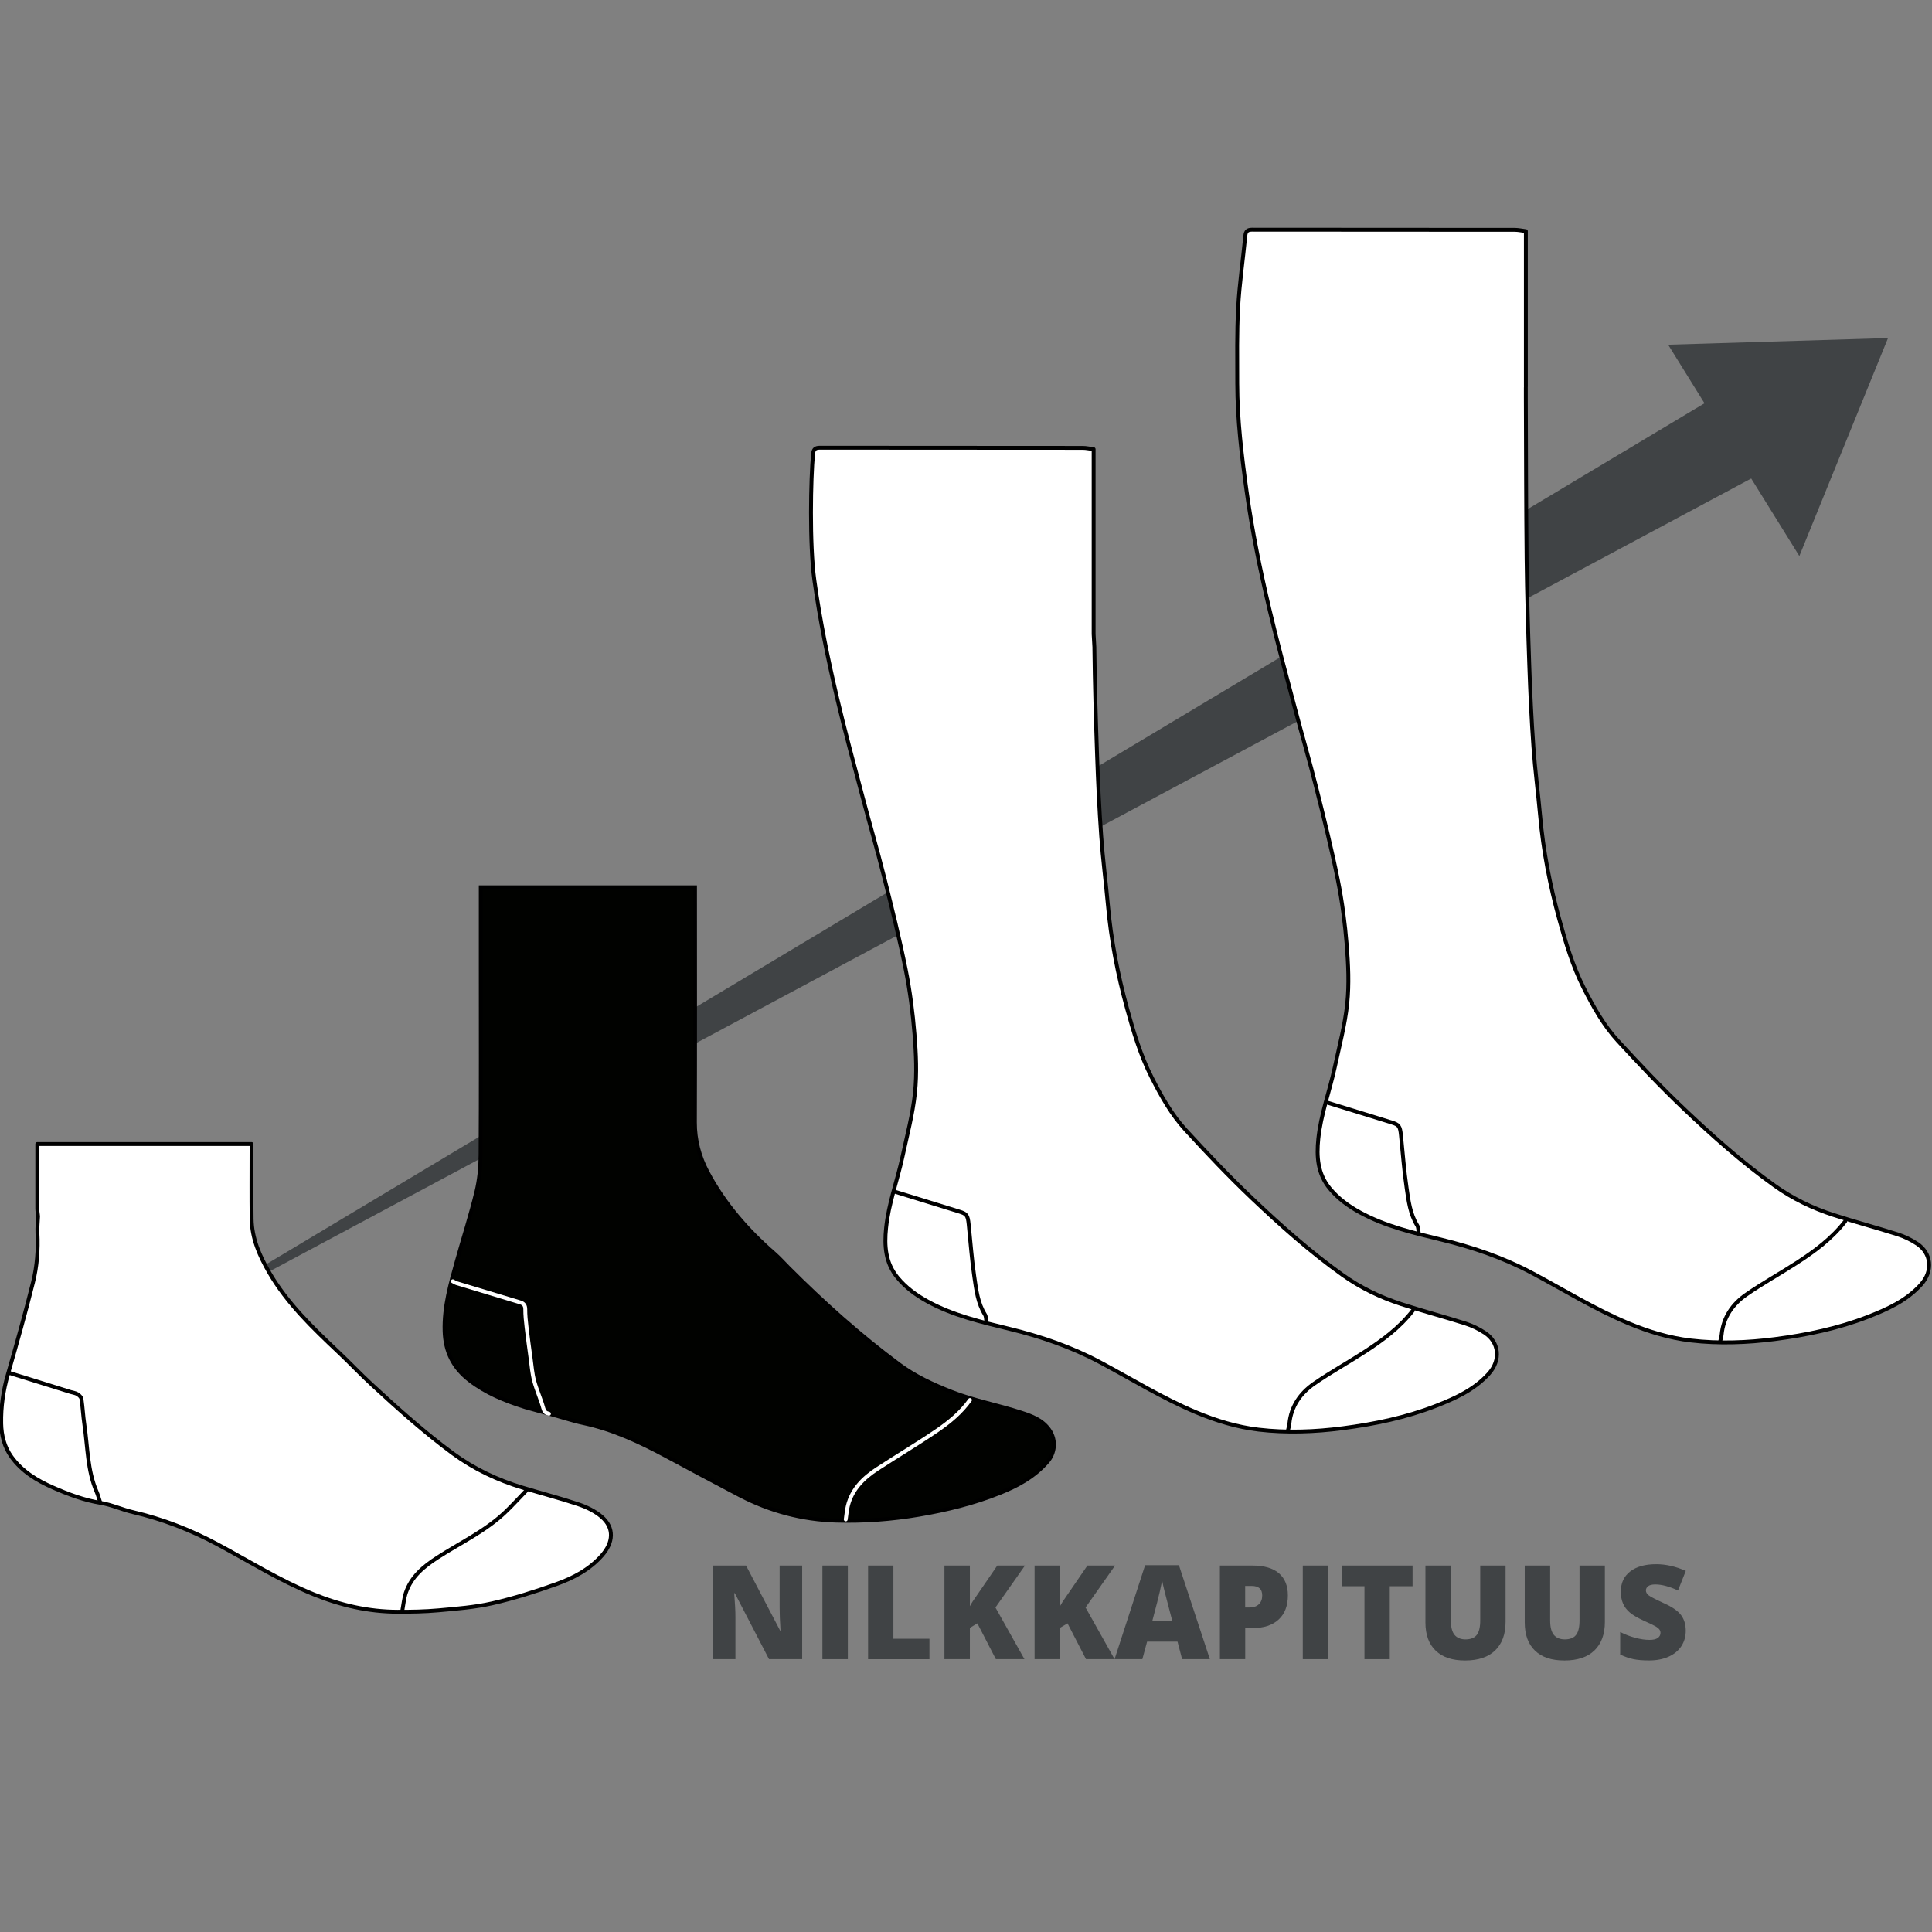 <?xml version="1.0" encoding="UTF-8"?>
<svg id="Layer_1" data-name="Layer 1" xmlns="http://www.w3.org/2000/svg" version="1.1" viewBox="0 0 500 500">
  <rect x="0" y="0" width="500" height="500" fill="#808080" stroke="none"/>
  <defs>
    <style>
      .cls-1 {
        stroke: #fff;
      }

      .cls-1, .cls-2 {
        fill: none;
      }

      .cls-1, .cls-2, .cls-3 {
        stroke-linecap: round;
        stroke-linejoin: round;
      }

      .cls-4 {
        fill: #010200;
        stroke-miterlimit: 10;
      }

      .cls-4, .cls-2, .cls-3 {
        stroke: #000;
      }

      .cls-3 {
        fill: #fff;
      }

      .cls-5 {
        fill: #404345;
        stroke-width: 0px;
      }
    </style>
  </defs>
  <g>
    <g>
      <polygon class="cls-5" points="32.63 348.9 456.39 95.23 469.86 114.93 32.63 348.9"/>
      <polygon class="cls-5" points="465.67 143.9 488.62 87.49 431.71 89.21 465.67 143.9"/>
    </g>
    <g>
      <g>
        <path class="cls-4" d="M135.55,364.06c-4.98-1.59-9.76-3.54-14-6.8-4.3-3.31-6.34-7.48-6.49-12.77-.19-6.29,1.52-12.23,3.19-18.19,1.67-5.96,3.58-11.85,5.04-17.85.75-3.08,1.06-6.34,1.08-9.52.1-16.3.05-32.61.05-48.91,0-6.18,0-12.36,0-18.54,0-.59,0-1.17,0-1.85,18.54,0,36.91,0,55.45,0,0,.74,0,1.38,0,2.03,0,19.6.04,39.2-.03,58.8-.02,4.62,1.16,8.91,3.26,12.86,4.33,8.14,10.3,15.01,17.24,21.05,1.32,1.14,2.48,2.46,3.72,3.7,8.98,8.99,18.43,17.45,28.63,25.04,4.12,3.07,8.79,5.21,13.57,7.1,5.85,2.3,12.05,3.42,17.99,5.37,2.69.88,5.48,1.85,7.31,4.48,1.92,2.77,1.35,6.1-.41,8.14-3.33,3.88-7.65,6.27-12.34,8.15-6.79,2.73-13.81,4.45-21.02,5.67-7.09,1.2-14.21,1.73-21.37,1.52-8.77-.26-17.1-2.46-24.89-6.52-6.33-3.3-12.61-6.68-18.9-10.06-6.91-3.71-13.96-7.04-21.72-8.68-2.98-.63-5.88-1.67-8.84-2.41,0,0-4.92-1.31-6.52-1.82Z"/>
        <g>
          <path class="cls-1" d="M142.07,365.88c-.89-.22-1.2-.5-1.46-1.43-.66-2.4-1.73-4.69-2.37-7.09-.51-1.88-.65-3.87-.92-5.82-.37-2.7-.74-5.41-1.05-8.12-.18-1.52-.34-3.06-.33-4.59,0-1.01-.44-1.51-1.27-1.76-5.47-1.66-10.95-3.3-16.42-4.96-.37-.11-.71-.34-1.06-.52"/>
          <path class="cls-1" d="M251.03,362.32c-2.29,3.22-5.31,5.71-8.51,7.9-5.07,3.46-10.36,6.59-15.5,9.95-3.56,2.32-6.51,5.21-7.59,9.52-.29,1.15-.37,2.35-.55,3.53"/>
        </g>
      </g>
      <g>
        <path class="cls-3" d="M394.88,100.29c0,.82,0,1.65,0,2.47.06,13.95.05,27.9.2,41.85.1,9.24.38,18.49.7,27.72.24,7.01.57,14.02,1.07,21.01.42,5.9,1.19,11.77,1.72,17.66.81,9.13,2.54,18.1,4.97,26.92,1.67,6.07,3.47,12.1,6.33,17.75,2.48,4.89,5.16,9.7,8.87,13.73,5.49,5.97,11.08,11.88,16.96,17.47,7.48,7.11,15.19,13.99,23.61,20.01,4.67,3.34,9.78,5.79,15.2,7.55,5.49,1.78,11.08,3.26,16.58,5.01,1.79.57,3.55,1.42,5.11,2.47,3.52,2.36,4.24,6.9.92,10.57-3.73,4.11-8.6,6.32-13.61,8.28-7.79,3.04-15.94,4.73-24.19,5.8-7.2.93-14.48,1.2-21.71.36-5.63-.66-11.01-2.31-16.27-4.51-8.66-3.63-16.61-8.58-24.86-12.97-7.46-3.97-15.33-6.65-23.5-8.64-7.19-1.75-14.44-3.42-21.02-7.03-2.94-1.61-5.61-3.54-7.79-6.16-3.18-3.84-3.47-8.25-2.99-12.91.65-6.3,2.9-12.23,4.23-18.37,1.19-5.52,2.66-11.02,3.25-16.61.52-5,.28-10.13-.13-15.17-.45-5.62-1.18-11.25-2.29-16.77-1.62-8.06-3.61-16.05-5.61-24.02-1.75-6.98-3.78-13.89-5.61-20.85-2.22-8.41-4.51-16.8-6.5-25.26-2.38-10.09-4.47-20.25-5.9-30.54-1.29-9.27-2.41-18.54-2.42-27.91,0-6.53-.13-13.08.23-19.6.34-6.2,1.25-12.36,1.85-18.55.12-1.21.55-1.61,1.79-1.61,22.66.03,45.32.02,67.99.04.89,0,1.78.21,2.83.34,0,13.48,0,26.87,0,40.26"/>
        <path class="cls-2" d="M343.5,285.35c5.53,1.71,11.07,3.42,16.6,5.12,1.96.6,2.23.97,2.47,3.36.47,4.53.79,9.09,1.46,13.59.49,3.33.89,6.75,2.75,9.74.32.52.26,1.28.38,1.92"/>
        <path class="cls-2" d="M477.53,316.08c-3.44,4.45-7.89,7.74-12.55,10.75-4.3,2.79-8.81,5.27-13.02,8.19-3.55,2.46-5.96,5.86-6.4,10.37-.05.54-.23,1.06-.34,1.59"/>
      </g>
      <g>
        <path class="cls-3" d="M283.22,167.68c.1,9.24.38,18.49.7,27.72.24,7.01.57,14.02,1.07,21.01.42,5.9,1.19,11.77,1.72,17.66.81,9.13,2.54,18.1,4.97,26.92,1.67,6.07,3.47,12.1,6.33,17.75,2.48,4.89,5.16,9.7,8.87,13.73,5.49,5.97,11.08,11.88,16.96,17.47,7.48,7.11,15.19,13.99,23.61,20.01,4.67,3.34,9.78,5.79,15.2,7.55,5.49,1.78,11.08,3.26,16.58,5.01,1.79.57,3.55,1.42,5.11,2.47,3.52,2.36,4.24,6.9.92,10.57-3.73,4.11-8.6,6.32-13.61,8.28-7.79,3.04-15.94,4.73-24.19,5.8-7.2.93-14.48,1.2-21.71.36-5.63-.66-11.01-2.31-16.27-4.51-8.66-3.63-16.61-8.58-24.86-12.97-7.46-3.97-15.33-6.65-23.5-8.64-7.19-1.75-14.44-3.42-21.02-7.03-2.94-1.61-5.61-3.54-7.79-6.16-3.18-3.84-3.47-8.25-2.99-12.91.65-6.3,2.9-12.23,4.23-18.37,1.19-5.52,2.66-11.02,3.25-16.61.52-5,.28-10.13-.13-15.17-.45-5.62-1.18-11.25-2.29-16.77-1.62-8.06-3.61-16.05-5.61-24.02-1.75-6.98-3.78-13.89-5.61-20.85-2.22-8.41-4.51-16.8-6.5-25.26-2.38-10.09-4.47-20.25-5.9-30.54-1.29-9.27-.94-26.51-.34-32.7.12-1.21.55-1.61,1.79-1.61,22.66.03,45.32.02,67.99.04.89,0,1.78.21,2.83.34,0,13.48,0,34.46,0,47.85l.2,3.56Z"/>
        <path class="cls-2" d="M231.63,308.42c5.53,1.71,11.07,3.42,16.6,5.12,1.96.6,2.23.97,2.47,3.36.47,4.53.79,9.09,1.46,13.59.49,3.33.89,6.75,2.75,9.74.32.52.26,1.28.38,1.92"/>
        <path class="cls-2" d="M365.66,339.15c-3.44,4.45-7.89,7.74-12.55,10.75-4.3,2.79-8.81,5.27-13.02,8.19-3.55,2.46-5.96,5.86-6.4,10.37-.05.54-.23,1.06-.34,1.59"/>
      </g>
      <g>
        <path class="cls-3" d="M9.82,314.52c-.06-.59-.17-1.18-.17-1.77-.01-4.94,0-9.89,0-14.83,0-.59,0-1.17,0-1.85,18.54,0,36.91,0,55.45,0,0,.74,0,1.38,0,2.03,0,5.77-.05,11.54.02,17.31.06,5.11,2.07,9.63,4.58,13.95,4.63,7.96,11.2,14.25,17.82,20.5,2.94,2.77,5.71,5.71,8.68,8.45,6.75,6.24,13.6,12.38,21.01,17.84,5.46,4.01,11.52,6.88,18,8.84,4.81,1.46,9.69,2.71,14.46,4.31,2.12.71,4.28,1.75,5.97,3.18,3.52,2.99,2.99,6.8.21,9.99-3.23,3.71-7.51,5.94-12.01,7.54-5.38,1.92-10.86,3.65-16.42,4.92-4.55,1.04-9.27,1.39-13.93,1.82-3.51.32-7.06.38-10.59.37-7.54-.02-14.73-1.67-21.74-4.52-8.71-3.55-16.64-8.52-24.88-12.94-6.94-3.72-14.21-6.54-21.89-8.33-2.81-.65-5.49-1.91-8.32-2.38-4.34-.71-8.37-2.23-12.34-3.97-4.17-1.83-8.04-4.17-10.76-7.94-1.84-2.55-2.6-5.51-2.66-8.64-.08-4.33.52-8.54,1.73-12.72,2.28-7.92,4.52-15.85,6.51-23.84,1.03-4.13,1.36-8.41,1.14-12.7-.07-1.46.1-2.94.16-4.41"/>
        <path class="cls-2" d="M2.4,355.31c5.3,1.65,10.59,3.3,15.89,4.94.59.18,1.24.25,1.75.56.44.27.97.76,1.04,1.21.33,2.22.43,4.48.76,6.7.87,5.8.76,11.78,3.15,17.31.37.85.6,1.76.89,2.64"/>
        <path class="cls-2" d="M136.26,385.69c-1.88,1.94-3.69,3.96-5.66,5.81-5.17,4.85-11.6,7.84-17.48,11.65-3.55,2.3-6.68,4.91-8.08,9.04-.49,1.46-.62,3.05-.91,4.58"/>
      </g>
    </g>
  </g>
  <g>
    <path class="cls-5" d="M207.61,429.39h-8.59l-8.85-17.07h-.15c.21,2.69.31,4.74.31,6.15v10.92h-5.8v-24.23h8.55l8.82,16.84h.1c-.16-2.44-.23-4.4-.23-5.88v-10.96h5.83v24.23Z"/>
    <path class="cls-5" d="M212.84,429.39v-24.23h6.58v24.23h-6.58Z"/>
    <path class="cls-5" d="M224.66,429.39v-24.23h6.55v18.95h9.33v5.29h-15.88Z"/>
    <path class="cls-5" d="M265.12,429.39h-7.39l-4.79-9.27-1.94,1.16v8.11h-6.58v-24.23h6.58v10.53c.33-.65,1-1.69,2.01-3.1l5.09-7.43h7.16l-7.64,10.86,7.51,13.38Z"/>
    <path class="cls-5" d="M288.45,429.39h-7.39l-4.79-9.27-1.94,1.16v8.11h-6.58v-24.23h6.58v10.53c.33-.65,1-1.69,2-3.1l5.09-7.43h7.16l-7.64,10.86,7.51,13.38Z"/>
    <path class="cls-5" d="M305.93,429.39l-1.19-4.54h-7.87l-1.23,4.54h-7.19l7.91-24.33h8.74l8.01,24.33h-7.16ZM303.38,419.48l-1.04-3.98c-.24-.88-.54-2.03-.89-3.43-.35-1.4-.58-2.41-.69-3.02-.1.56-.3,1.49-.59,2.79s-.94,3.84-1.95,7.64h5.15Z"/>
    <path class="cls-5" d="M333.3,412.87c0,2.71-.8,4.8-2.4,6.27-1.6,1.47-3.86,2.21-6.8,2.21h-1.84v8.04h-6.55v-24.23h8.39c3.06,0,5.36.67,6.9,2.01s2.3,3.24,2.3,5.7ZM322.26,416.01h1.19c.98,0,1.76-.28,2.34-.83.58-.55.87-1.31.87-2.29,0-1.64-.91-2.45-2.72-2.45h-1.69v5.57Z"/>
    <path class="cls-5" d="M337.16,429.39v-24.23h6.58v24.23h-6.58Z"/>
    <path class="cls-5" d="M359.67,429.39h-6.55v-18.88h-5.92v-5.35h18.37v5.35h-5.9v18.88Z"/>
    <path class="cls-5" d="M389.64,405.16v14.59c0,3.17-.9,5.63-2.69,7.37s-4.38,2.61-7.77,2.61-5.84-.84-7.62-2.54c-1.77-1.69-2.66-4.12-2.66-7.29v-14.74h6.58v14.22c0,1.71.32,2.96.96,3.73s1.59,1.16,2.83,1.16c1.34,0,2.31-.38,2.91-1.15.6-.77.9-2.02.9-3.77v-14.19h6.55Z"/>
    <path class="cls-5" d="M415.34,405.16v14.59c0,3.17-.9,5.63-2.69,7.37s-4.38,2.61-7.77,2.61-5.84-.84-7.62-2.54c-1.77-1.69-2.66-4.12-2.66-7.29v-14.74h6.58v14.22c0,1.71.32,2.96.96,3.73s1.59,1.16,2.83,1.16c1.34,0,2.31-.38,2.91-1.15.6-.77.9-2.02.9-3.77v-14.19h6.55Z"/>
    <path class="cls-5" d="M436.27,422.03c0,1.5-.38,2.84-1.14,4s-1.86,2.07-3.3,2.72c-1.44.65-3.12.97-5.06.97-1.61,0-2.97-.11-4.06-.34-1.09-.23-2.23-.62-3.41-1.19v-5.83c1.25.64,2.55,1.14,3.9,1.5,1.35.36,2.58.54,3.71.54.97,0,1.68-.17,2.14-.51s.68-.77.68-1.3c0-.33-.09-.62-.27-.87-.18-.25-.48-.5-.88-.75-.4-.25-1.48-.77-3.22-1.56-1.58-.72-2.77-1.42-3.56-2.09s-1.38-1.45-1.76-2.32-.57-1.91-.57-3.1c0-2.23.81-3.97,2.44-5.22,1.62-1.25,3.86-1.87,6.7-1.87,2.51,0,5.07.58,7.67,1.74l-2.01,5.06c-2.27-1.04-4.22-1.56-5.87-1.56-.85,0-1.47.15-1.86.45-.39.3-.58.67-.58,1.11,0,.48.25.9.74,1.28.49.38,1.83,1.06,4,2.06,2.09.94,3.54,1.95,4.35,3.03.81,1.08,1.22,2.43,1.22,4.07Z"/>
  </g>
</svg>